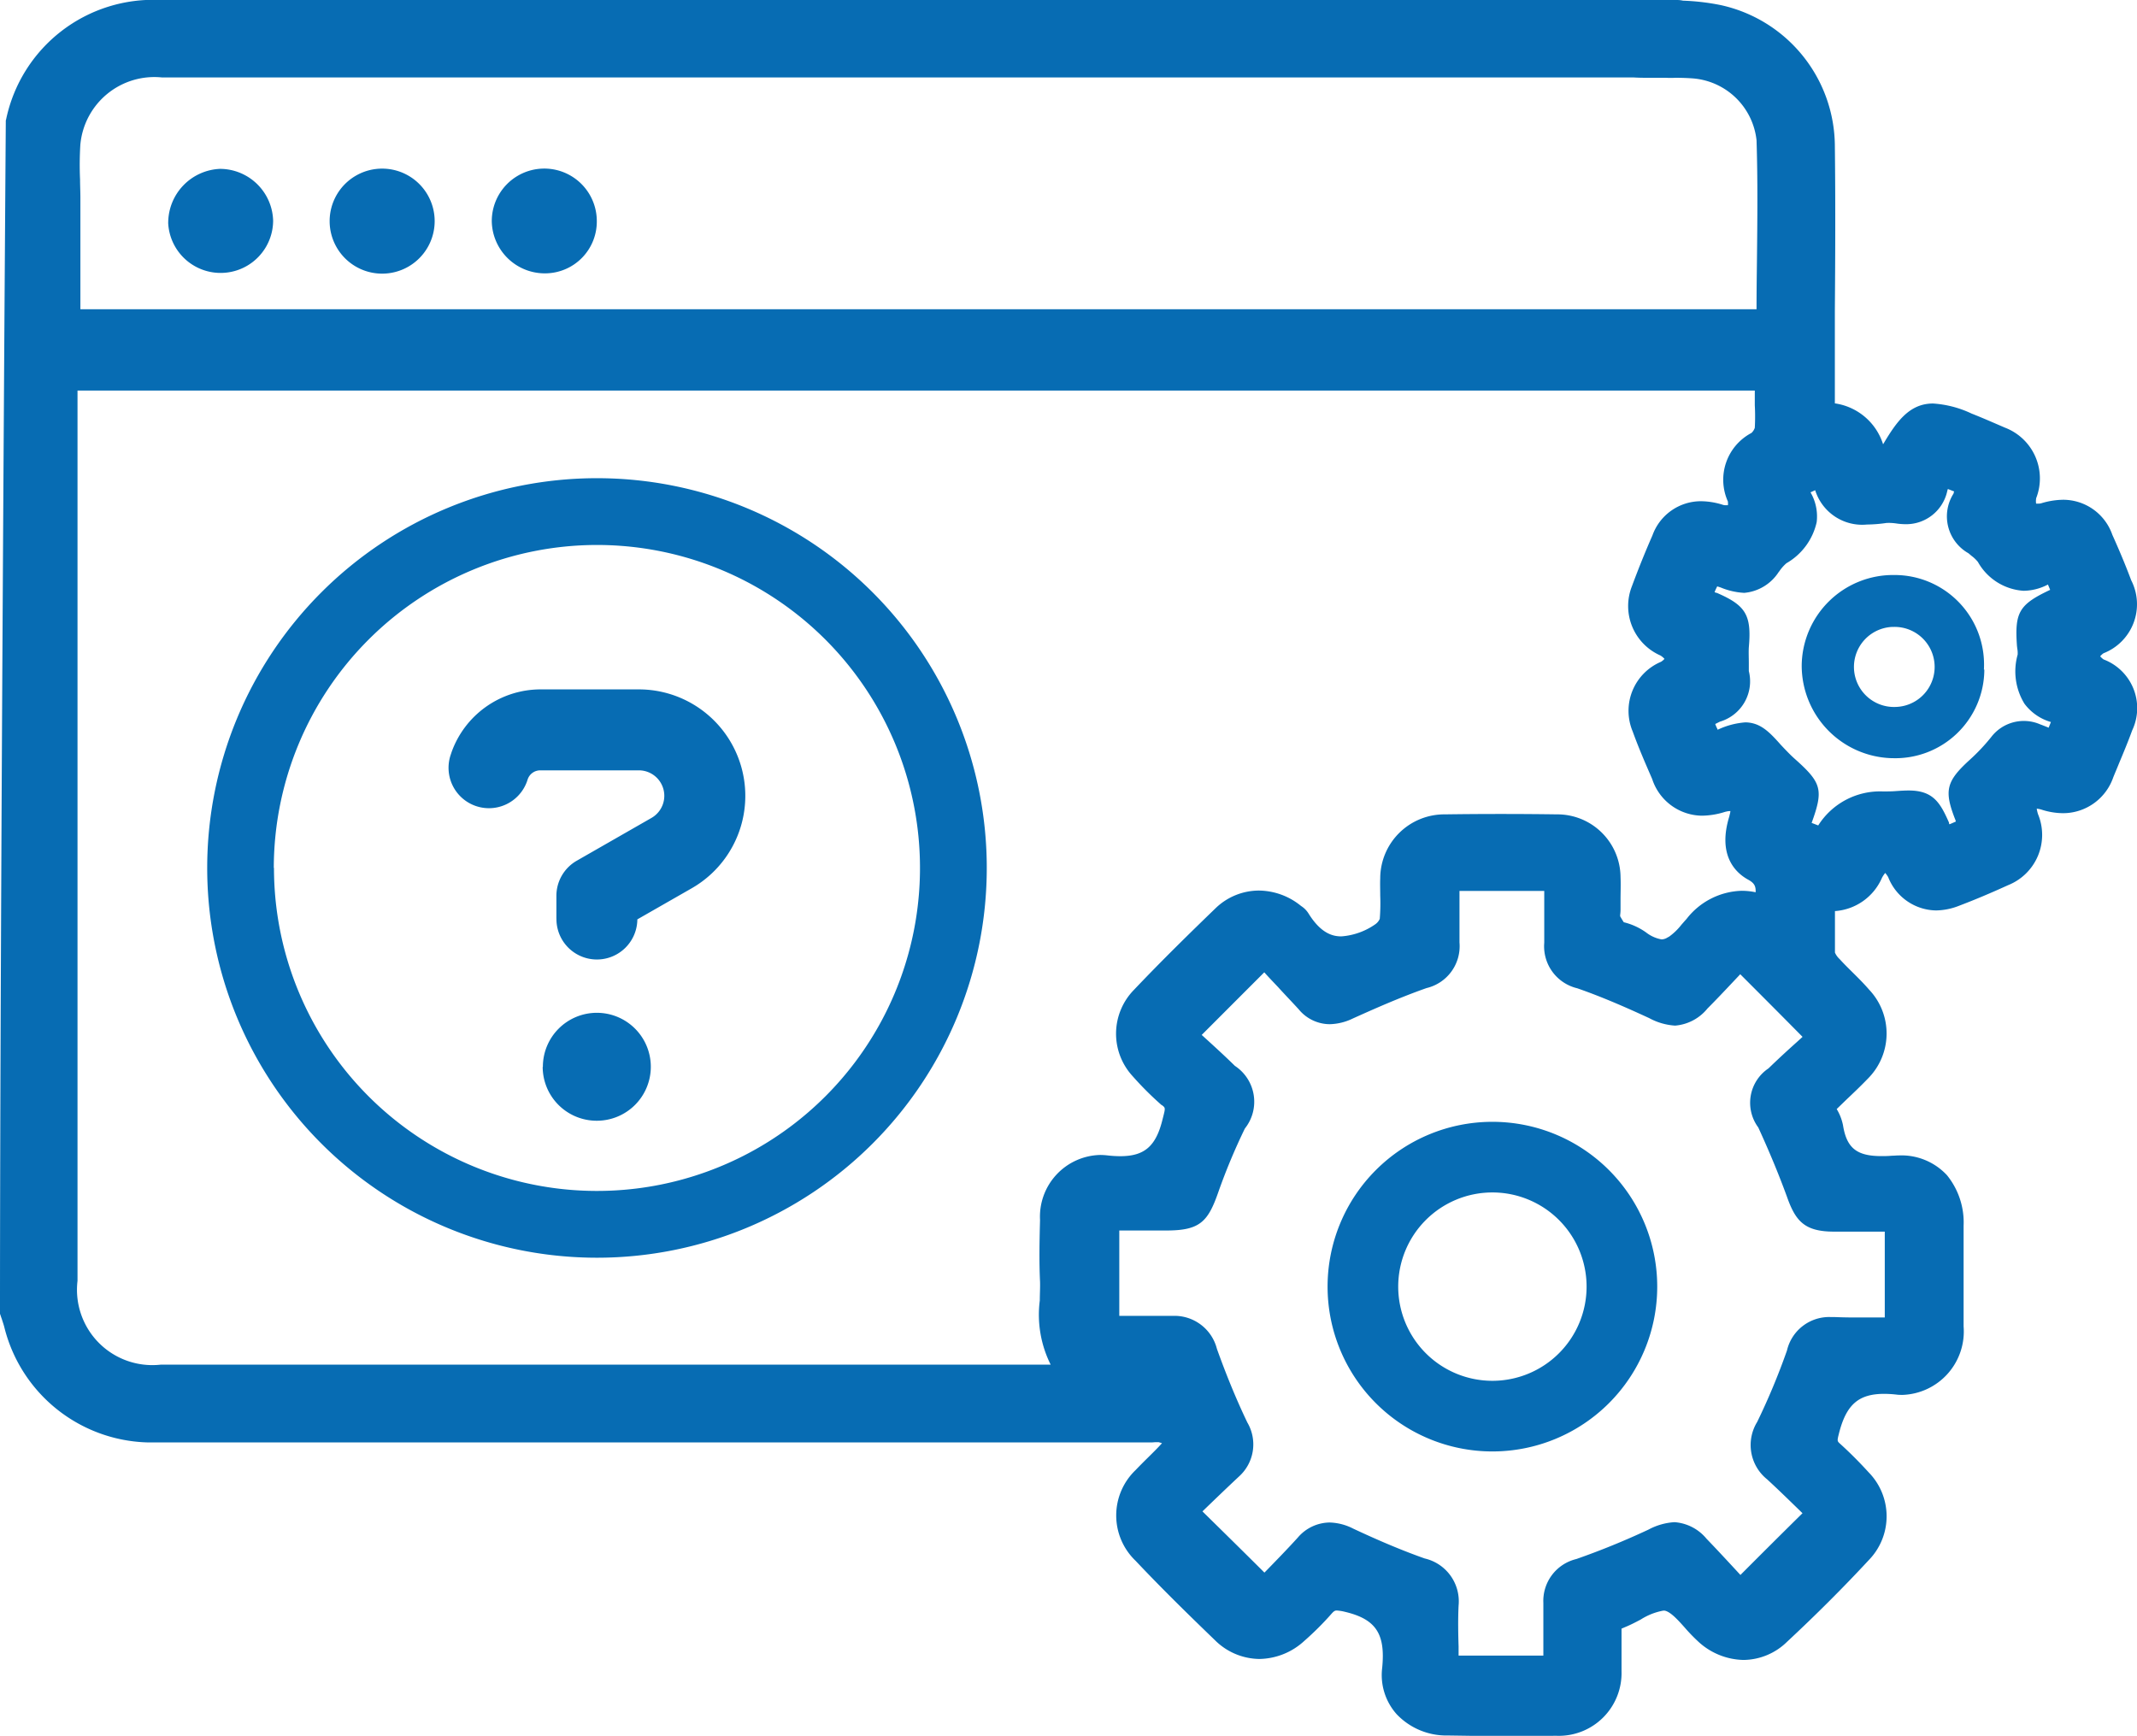 <svg xmlns="http://www.w3.org/2000/svg" width="45.379" height="36.862" viewBox="0 0 45.379 36.862">
  <g id="Next.js_Maintenance_Support" data-name="Next.js Maintenance &amp; Support" transform="translate(-932.809 -308.177)">
    <path id="Next.js_Maintenance_Support-2" data-name="Next.js Maintenance &amp; Support" d="M30.74,36.855a1.453,1.453,0,0,1-1.084-.454,1.248,1.248,0,0,1-.306-.978c.073-.724-.131-1.036-.781-1.192a.987.987,0,0,0-.181-.03c-.027,0-.049,0-.1.054a6.357,6.357,0,0,1-.593.593,1.438,1.438,0,0,1-.952.382,1.358,1.358,0,0,1-.945-.4c-.539-.52-1.117-1.084-1.684-1.685a1.333,1.333,0,0,1,0-1.926c.085-.089.169-.173.251-.254.111-.109.215-.212.31-.317-.023-.008-.046-.014-.069-.021l-.007,0h-.006l-.055,0c-.029,0-.061.005-.1.005H14.324c-1.817,0-5.21,0-7.786,0-2.031,0-3.167,0-3.377,0A3.225,3.225,0,0,1,.09,28.177c-.013-.05-.031-.1-.05-.161-.009-.025-.018-.051-.027-.079L0,27.9v-.041c0-8.282.122-25.1.123-25.268V2.56l.008-.03A3.191,3.191,0,0,1,3.411,0h32.2q.065,0,.127.014a4.891,4.891,0,0,1,.8.094A3.079,3.079,0,0,1,38.963,3.1c.014,1.167.009,2.353,0,3.5,0,.573,0,1.166,0,1.749v.217a1.261,1.261,0,0,1,1.024.868l.006-.008c.278-.467.55-.857,1.055-.857a2.239,2.239,0,0,1,.817.213c.237.093.478.2.711.3a1.154,1.154,0,0,1,.661,1.5l0,.007a.325.325,0,0,0,0,.106.362.362,0,0,0,.043,0,.153.153,0,0,0,.052-.005l.006,0a1.653,1.653,0,0,1,.475-.077,1.107,1.107,0,0,1,1.043.746c.143.317.279.641.4.964a1.117,1.117,0,0,1-.589,1.55.4.4,0,0,0-.07.064.38.38,0,0,0,.073.067,1.105,1.105,0,0,1,.607,1.506c-.087.239-.186.477-.282.706-.04.1-.081.194-.12.291a1.129,1.129,0,0,1-1.067.762,1.515,1.515,0,0,1-.458-.076.5.5,0,0,0-.1-.02.732.732,0,0,0,.027.117,1.149,1.149,0,0,1-.634,1.507c-.365.166-.7.308-1.04.437a1.379,1.379,0,0,1-.491.1,1.11,1.11,0,0,1-1.016-.706.52.52,0,0,0-.064-.09.663.663,0,0,0-.067.1,1.177,1.177,0,0,1-1,.71c0,.053,0,.105,0,.159,0,.236,0,.481,0,.715v.007a.409.409,0,0,0,.1.139l.009.01c.084.092.173.18.268.274.116.115.236.234.349.365a1.354,1.354,0,0,1-.029,1.891c-.151.157-.308.306-.46.45l-.2.194a1.069,1.069,0,0,1,.134.343c.077.484.291.656.815.656.067,0,.139,0,.22-.008.05,0,.1-.006.15-.006a1.319,1.319,0,0,1,1.022.419,1.591,1.591,0,0,1,.354,1.074v2.138a1.348,1.348,0,0,1-1.29,1.454c-.047,0-.095,0-.142-.007a2.387,2.387,0,0,0-.254-.015c-.545,0-.806.228-.961.841-.04.159-.038.162.021.216.208.188.419.4.608.608a1.333,1.333,0,0,1,.005,1.865c-.556.6-1.142,1.182-1.74,1.739a1.338,1.338,0,0,1-.92.382,1.457,1.457,0,0,1-.972-.4,3.662,3.662,0,0,1-.278-.289c-.146-.164-.3-.333-.423-.358a.152.152,0,0,0-.034,0,1.34,1.34,0,0,0-.477.189c-.107.056-.217.114-.328.159l-.079.034v.907a1.332,1.332,0,0,1-1.391,1.368c-.383.005-.772.007-1.155.007S31.124,36.86,30.74,36.855Zm-2.005-4.393c.563.264,1.06.472,1.519.634a.934.934,0,0,1,.719,1c-.014.291-.009.586,0,.87,0,.063,0,.128,0,.193h1.8v-1.12a.914.914,0,0,1,.7-.931,16.462,16.462,0,0,0,1.532-.625,1.334,1.334,0,0,1,.553-.158.97.97,0,0,1,.68.352c.211.219.414.438.611.651l.109.118c.459-.46.876-.876,1.318-1.311l-.053-.052c-.229-.222-.464-.453-.7-.669a.934.934,0,0,1-.209-1.218,14.432,14.432,0,0,0,.632-1.516.92.92,0,0,1,.931-.711c.024,0,.049,0,.075,0,.126.005.267.009.429.009.147,0,.3,0,.442,0l.2,0V26.155h-1.08c-.63,0-.818-.23-1-.749-.175-.478-.374-.957-.606-1.463a.88.88,0,0,1,.217-1.255c.2-.194.4-.378.6-.557l.123-.112c-.452-.458-.88-.887-1.323-1.33l-.144.153c-.177.188-.361.383-.553.576a.986.986,0,0,1-.686.362,1.32,1.32,0,0,1-.55-.159c-.475-.219-.992-.448-1.529-.634a.916.916,0,0,1-.7-.967v-1.1h-1.8c0,.074,0,.148,0,.22,0,.3,0,.587,0,.874a.914.914,0,0,1-.7.969c-.568.2-1.11.441-1.565.646a1.18,1.18,0,0,1-.493.121.858.858,0,0,1-.656-.316c-.144-.158-.3-.319-.441-.475-.1-.106-.2-.209-.29-.311l-.391.391-.938.939.063.057c.211.192.429.391.642.6a.912.912,0,0,1,.212,1.33,12.889,12.889,0,0,0-.561,1.342c-.221.638-.392.824-1.106.824h-1v1.813c.226,0,.444,0,.66,0,.166,0,.3,0,.435,0h.038a.93.93,0,0,1,.94.7c.193.538.4,1.049.646,1.564a.917.917,0,0,1-.176,1.146c-.271.254-.527.5-.777.742.447.44.877.862,1.316,1.3l.049-.05c.218-.224.443-.455.659-.693a.9.9,0,0,1,.675-.321A1.16,1.16,0,0,1,28.735,32.462ZM1.646,27.2A1.6,1.6,0,0,0,3.411,28.98h18.9a2.37,2.37,0,0,1-.231-1.363c0-.138.009-.267.005-.4-.021-.437-.011-.882,0-1.312a1.31,1.31,0,0,1,1.273-1.378,1.425,1.425,0,0,1,.173.011,2.4,2.4,0,0,0,.257.015c.517,0,.761-.213.9-.788l.01-.039c.051-.2.051-.2-.027-.259l-.005,0a6.84,6.84,0,0,1-.617-.616l0,0a1.331,1.331,0,0,1,.031-1.831c.595-.627,1.211-1.229,1.734-1.734a1.328,1.328,0,0,1,.916-.374,1.433,1.433,0,0,1,.884.316l.018.014a.508.508,0,0,1,.157.161c.27.433.526.482.694.482a1.436,1.436,0,0,0,.724-.259.277.277,0,0,0,.092-.113,4.037,4.037,0,0,0,.01-.493c0-.121-.005-.244,0-.37a1.362,1.362,0,0,1,1.371-1.356c.788-.011,1.595-.011,2.381,0a1.342,1.342,0,0,1,1.351,1.332c.007.158,0,.319,0,.475,0,.075,0,.149,0,.222a.913.913,0,0,1-.008.107c0,.009,0,.02,0,.029l.008.013c.017.031.048.082.069.113a1.369,1.369,0,0,1,.473.216.746.746,0,0,0,.329.148.245.245,0,0,0,.139-.049l.008,0a1.268,1.268,0,0,0,.274-.261c.035-.04.071-.082.108-.122a1.535,1.535,0,0,1,1.169-.6,1.456,1.456,0,0,1,.3.031c.005-.138-.032-.2-.173-.275-.257-.147-.643-.514-.383-1.346l0-.011a.4.4,0,0,0,.02-.092h0a.349.349,0,0,0-.1.014l-.005,0a1.674,1.674,0,0,1-.5.084,1.126,1.126,0,0,1-1.054-.772l-.005-.014c-.14-.321-.285-.654-.41-1a1.131,1.131,0,0,1,.6-1.482.34.34,0,0,0,.074-.062.357.357,0,0,0-.09-.074l-.012-.005a1.147,1.147,0,0,1-.59-1.462c.142-.383.289-.746.436-1.08a1.094,1.094,0,0,1,1.029-.727,1.571,1.571,0,0,1,.472.078.192.192,0,0,0,.063.007h.039a.279.279,0,0,0,0-.071l0-.008a1.124,1.124,0,0,1,.5-1.456.261.261,0,0,0,.071-.109,4.466,4.466,0,0,0,0-.48c0-.085,0-.174,0-.263V8.294H1.646ZM37.815,15.817c.1.106.2.213.309.309.56.5.6.648.346,1.349l.14.054a1.553,1.553,0,0,1,1.371-.722c.1,0,.194,0,.284-.008h.005c.11-.008.19-.012.26-.012.519,0,.67.257.857.682l0,.013c0,.007.006.015.011.023l.135-.059-.005-.013,0-.007c-.253-.637-.206-.832.31-1.3a4.134,4.134,0,0,0,.446-.475.872.872,0,0,1,1.038-.269c.062.023.121.047.181.071.015-.04.032-.079.048-.12a1.071,1.071,0,0,1-.562-.389,1.313,1.313,0,0,1-.144-1.044l0-.013a.494.494,0,0,0-.008-.113l-.008-.066V13.7c-.048-.7.05-.865.706-1.174l0,0-.047-.113a1.135,1.135,0,0,1-.518.133,1.2,1.2,0,0,1-.969-.612l0,0a.731.731,0,0,0-.136-.13l-.065-.055a.9.9,0,0,1-.315-1.27l0-.011a.324.324,0,0,1,.012-.031l-.135-.053c0,.008-.005.017-.007.024l-.006.024a.893.893,0,0,1-.884.7,1.383,1.383,0,0,1-.206-.017,1.091,1.091,0,0,0-.123-.01.2.2,0,0,0-.048,0l-.025,0a2.994,2.994,0,0,1-.418.034,1.046,1.046,0,0,1-1.1-.729l-.05.023-.049.022a1.017,1.017,0,0,1,.131.634,1.343,1.343,0,0,1-.643.872.9.9,0,0,0-.152.173l-.012.014a.971.971,0,0,1-.731.442,1.5,1.5,0,0,1-.5-.114l-.074-.024c-.015.031-.03.06-.042.088l-.014.035.034.014.011,0c.621.268.743.474.682,1.158-.006.105,0,.221,0,.333l0,.17a.893.893,0,0,1-.613,1.075l-.1.05c.014.038.028.072.043.1l.006.014,0,.009h0a1.652,1.652,0,0,1,.594-.158C37.377,15.347,37.564,15.533,37.815,15.817ZM1.706,3.074a6.962,6.962,0,0,0-.006.739c0,.126.007.257.007.387V6.567H37.3c0-.359.005-.722.009-1.074.009-.826.018-1.68-.009-2.515a1.477,1.477,0,0,0-1.352-1.313c-.111-.008-.229-.013-.372-.013a1.873,1.873,0,0,1-.2,0h-.3c-.151,0-.269,0-.38-.007H3.442A1.578,1.578,0,0,0,1.706,3.074ZM4.4,18.431a8.277,8.277,0,1,1,8.277,8.278A8.277,8.277,0,0,1,4.4,18.431Zm1.418,0a6.859,6.859,0,1,0,6.859-6.858A6.867,6.867,0,0,0,5.814,18.431Zm5.71,4.226A1.146,1.146,0,1,1,12.671,23.8,1.146,1.146,0,0,1,11.524,22.658Zm.287-3.151v-.483a.859.859,0,0,1,.433-.745l1.587-.909a.541.541,0,0,0-.269-1.01H11.475a.282.282,0,0,0-.269.189l-.014.043a.858.858,0,0,1-1.618-.572l.014-.043,0,0a2.009,2.009,0,0,1,1.891-1.336h2.087a2.261,2.261,0,0,1,1.125,4.222l-1.157.662a.859.859,0,0,1-1.718-.014ZM40.15,16.1a1.968,1.968,0,0,1-1.891-1.968,1.942,1.942,0,0,1,1.969-1.921,1.9,1.9,0,0,1,1.9,2.008h.009A1.889,1.889,0,0,1,40.17,16.1Zm.04-2.787a.848.848,0,1,0,.058,1.7h-.011a.848.848,0,0,0-.01-1.7ZM3.572,4.728a1.149,1.149,0,0,1,1.1-1.142A1.132,1.132,0,0,1,5.8,4.685a1.115,1.115,0,0,1-2.229.043Zm6.871-.022a1.115,1.115,0,1,1,2.23-.022,1.1,1.1,0,0,1-1.1,1.121A1.126,1.126,0,0,1,10.443,4.706ZM7,4.685a1.115,1.115,0,1,1,2.23.022A1.115,1.115,0,0,1,7,4.685Z" transform="translate(932.809 308.177)" fill="#076cb3"/>
    <path id="Ellipse_4" data-name="Ellipse 4" d="M3.5,1.5a2,2,0,1,0,2,2,2,2,0,0,0-2-2M3.5,0A3.5,3.5,0,1,1,0,3.5,3.5,3.5,0,0,1,3.5,0Z" transform="translate(961 332)" fill="#076cb3"/>
  </g>
</svg>
